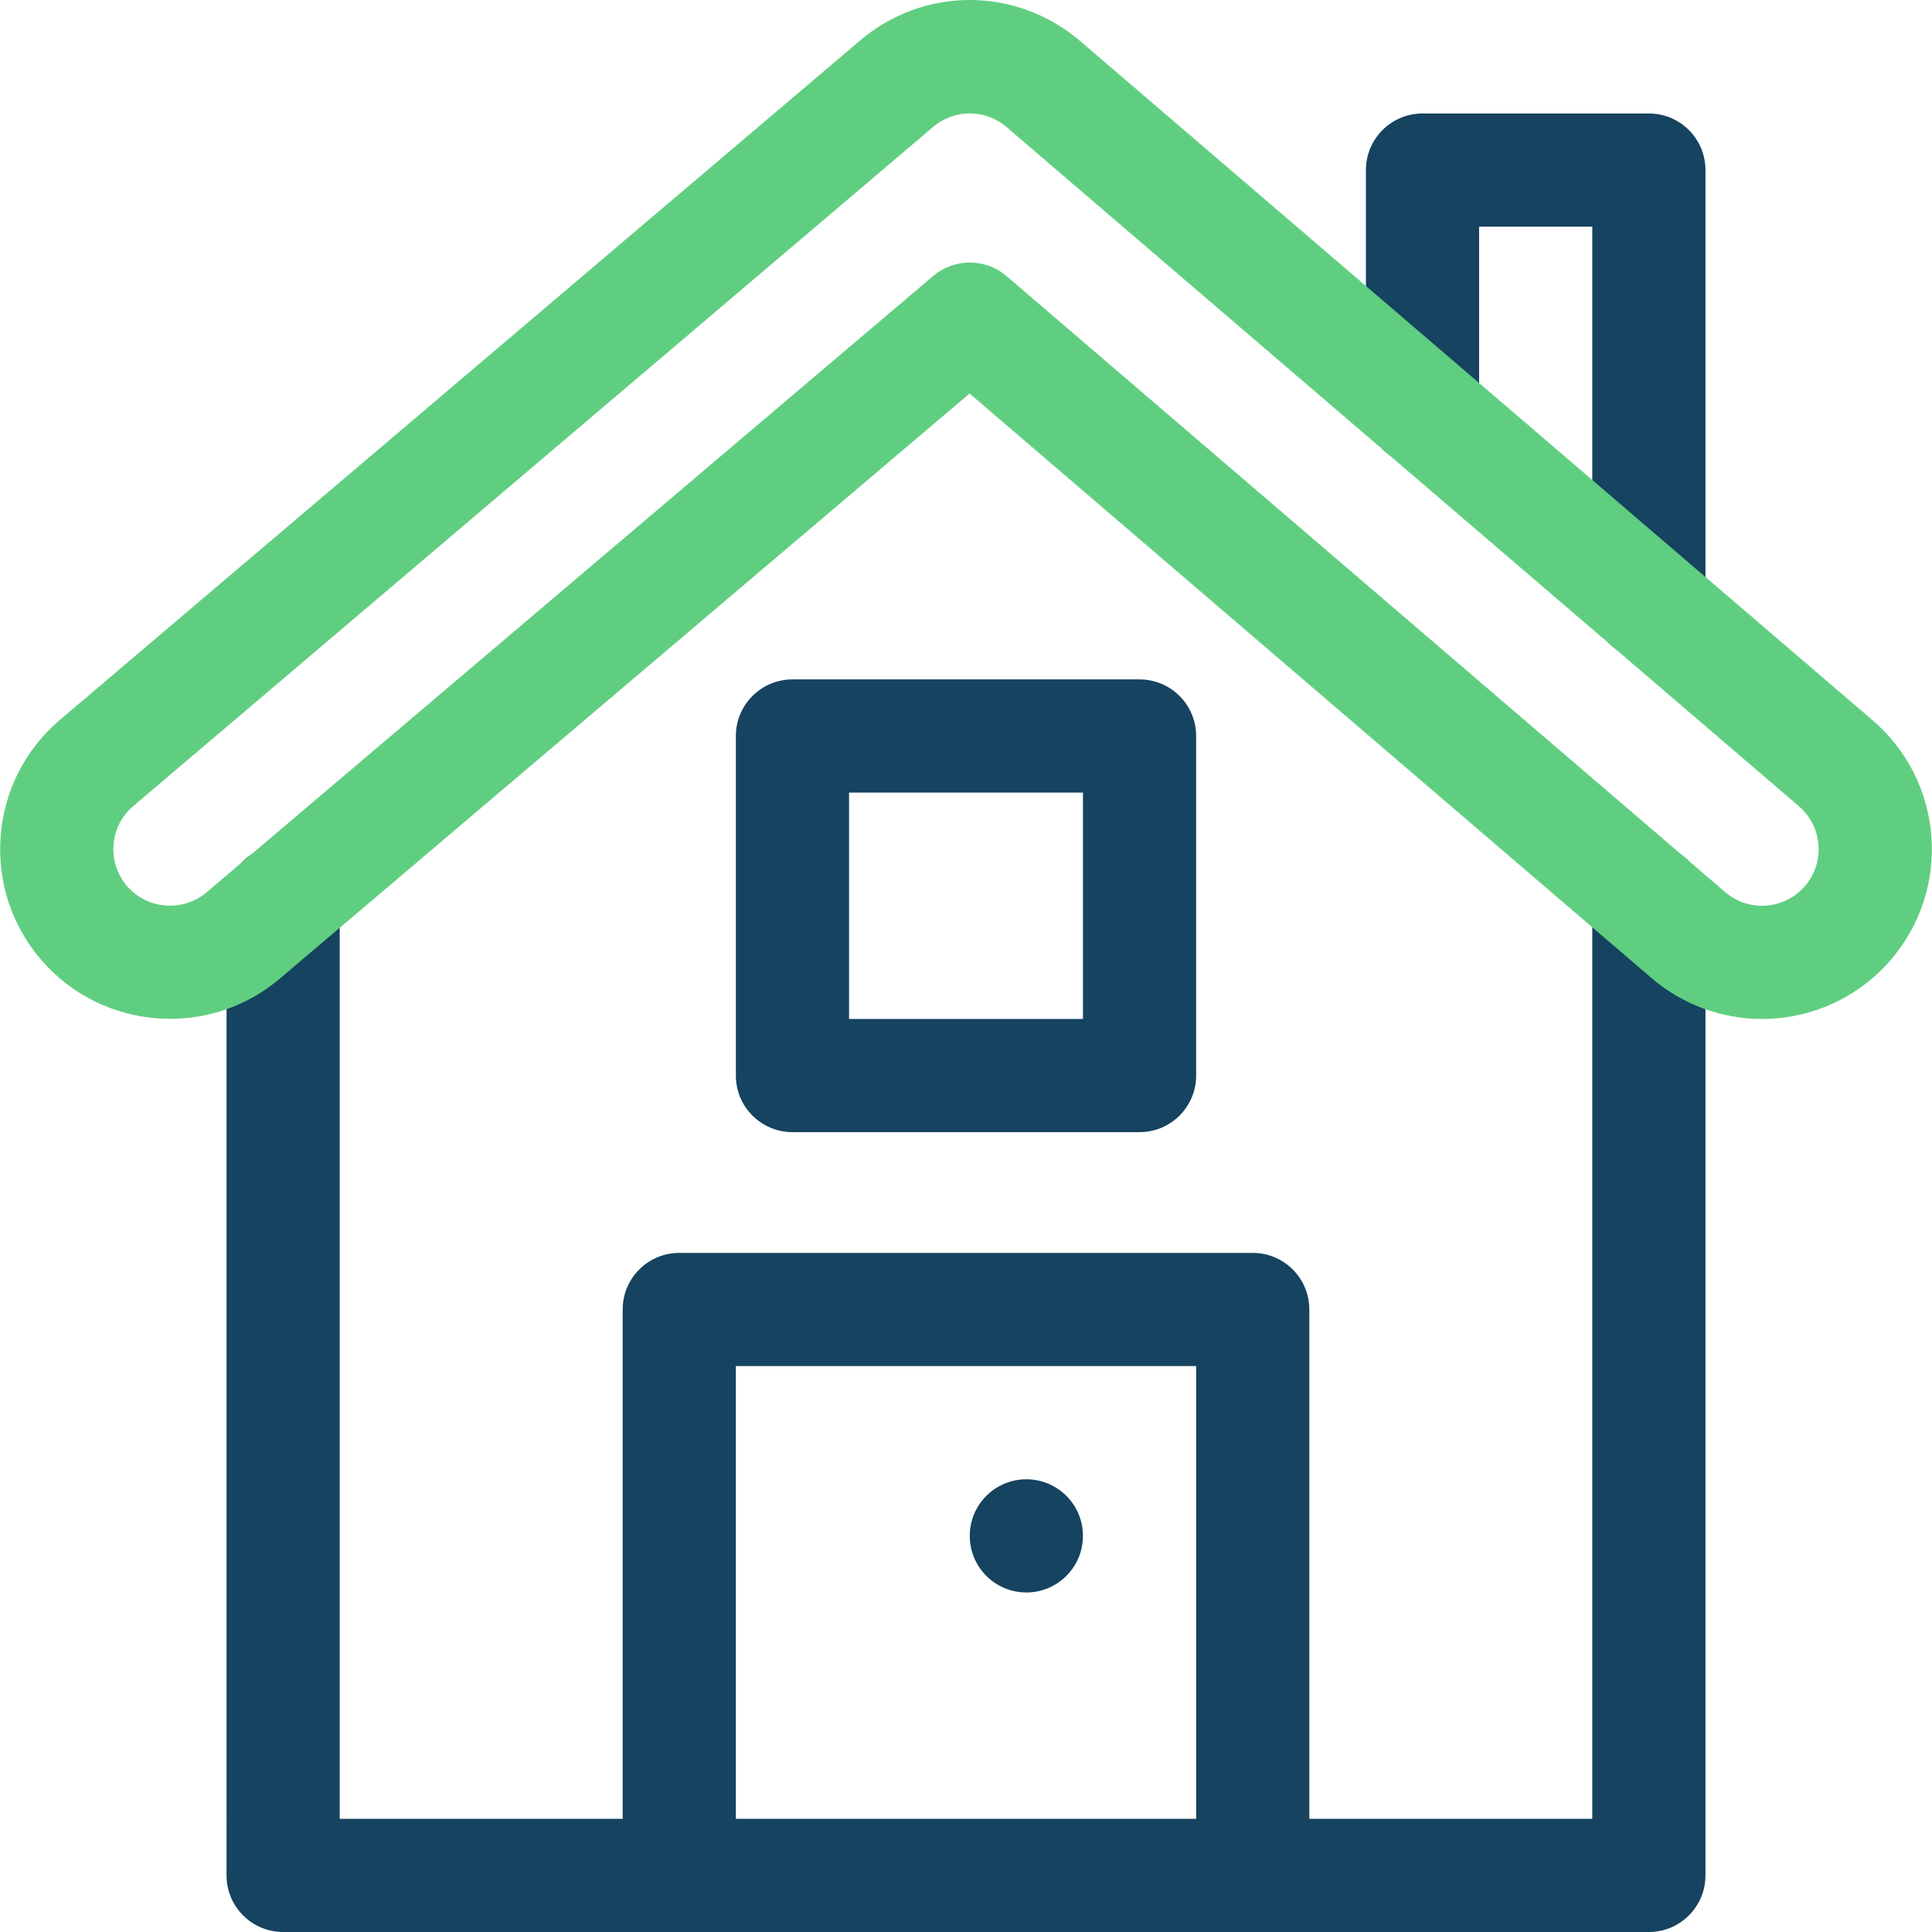 <svg xmlns="http://www.w3.org/2000/svg" version="1.1" xmlns:xlink="http://www.w3.org/1999/xlink" xmlns:svgjs="http://svgjs.com/svgjs" width="512" height="512" x="0" y="0" viewBox="0 0 512 512" style="enable-background:new 0 0 512 512" xml:space="preserve" class=""><g>
<path style="" d="M331.987,512c-8.283,0-14.997-6.715-14.997-14.997V362.025H195.01v134.977
	c0,8.283-6.715,14.997-14.997,14.997s-14.997-6.715-14.997-14.997V347.028c0-8.283,6.715-14.997,14.997-14.997h151.974
	c8.283,0,14.997,6.715,14.997,14.997v149.975C346.984,505.285,340.269,512,331.987,512z" fill="#154360" data-original="#1689fc" class=""></path>
<circle style="" cx="271.994" cy="407.022" r="14.997" fill="#154360" data-original="#b7e0f6" class=""></circle>
<g>
	<path style="" d="M436.969,512H75.03c-8.283,0-14.997-6.715-14.997-14.997V238.839
		c0-8.283,6.715-14.997,14.997-14.997s14.997,6.715,14.997,14.997v243.166h331.944V238.839c0-8.283,6.715-14.997,14.997-14.997
		c8.283,0,14.997,6.715,14.997,14.997v258.164C451.967,505.285,445.252,512,436.969,512z" fill="#154360" data-original="#a4d9f5" class=""></path>
	<path style="" d="M436.969,174.82c-8.283,0-14.997-6.715-14.997-14.997V60.069h-29.995v48.334
		c0,8.283-6.715,14.997-14.997,14.997c-8.283,0-14.997-6.715-14.997-14.997V45.072c0-8.283,6.715-14.997,14.997-14.997h59.99
		c8.283,0,14.997,6.715,14.997,14.997v114.752C451.967,168.105,445.252,174.82,436.969,174.82z" fill="#154360" data-original="#a4d9f5" class=""></path>
</g>
<path style="" d="M301.992,300.029h-91.985c-8.283,0-14.997-6.715-14.997-14.997v-89.985
	c0-8.283,6.715-14.997,14.997-14.997h91.985c8.283,0,14.997,6.715,14.997,14.997v89.985
	C316.989,293.314,310.274,300.029,301.992,300.029z M225.005,270.034h61.99v-59.99h-61.99V270.034z" fill="#154360" data-original="#1de8f1" class=""></path>
<path style="" d="M466.949,270.034c-10.728,0-21.124-3.847-29.271-10.833l-180.73-154.919L74.26,259.253
	c-18.768,16.06-47.218,13.875-63.371-4.91c-7.836-9.145-11.636-20.77-10.716-32.751c0.921-11.986,6.454-22.893,15.581-30.714
	L227.77,10.864c16.913-14.493,41.543-14.494,58.511,0.043l209.967,179.972c9.125,7.819,14.659,18.727,15.579,30.712
	c0.92,11.981-2.881,23.604-10.699,32.73C492.558,264.31,480.103,270.034,466.949,270.034z M256.999,69.575
	c3.477,0,6.953,1.204,9.76,3.61l190.442,163.244c3.479,2.983,7.222,3.609,9.748,3.609c4.392,0,8.55-1.91,11.407-5.24
	c5.377-6.276,4.649-15.764-1.628-21.142L266.763,33.684c-5.655-4.846-13.869-4.845-19.528,0.002L35.219,213.699
	c-6.226,5.335-6.953,14.824-1.569,21.107c5.378,6.256,14.878,6.988,21.158,1.615l192.49-163.287
	C250.097,70.76,253.549,69.575,256.999,69.575z" fill="#60ce80" data-original="#e50027" class=""></path>
<g>
</g>
<g>
</g>
<g>
</g>
<g>
</g>
<g>
</g>
<g>
</g>
<g>
</g>
<g>
</g>
<g>
</g>
<g>
</g>
<g>
</g>
<g>
</g>
<g>
</g>
<g>
</g>
<g>
</g>
</g></svg>